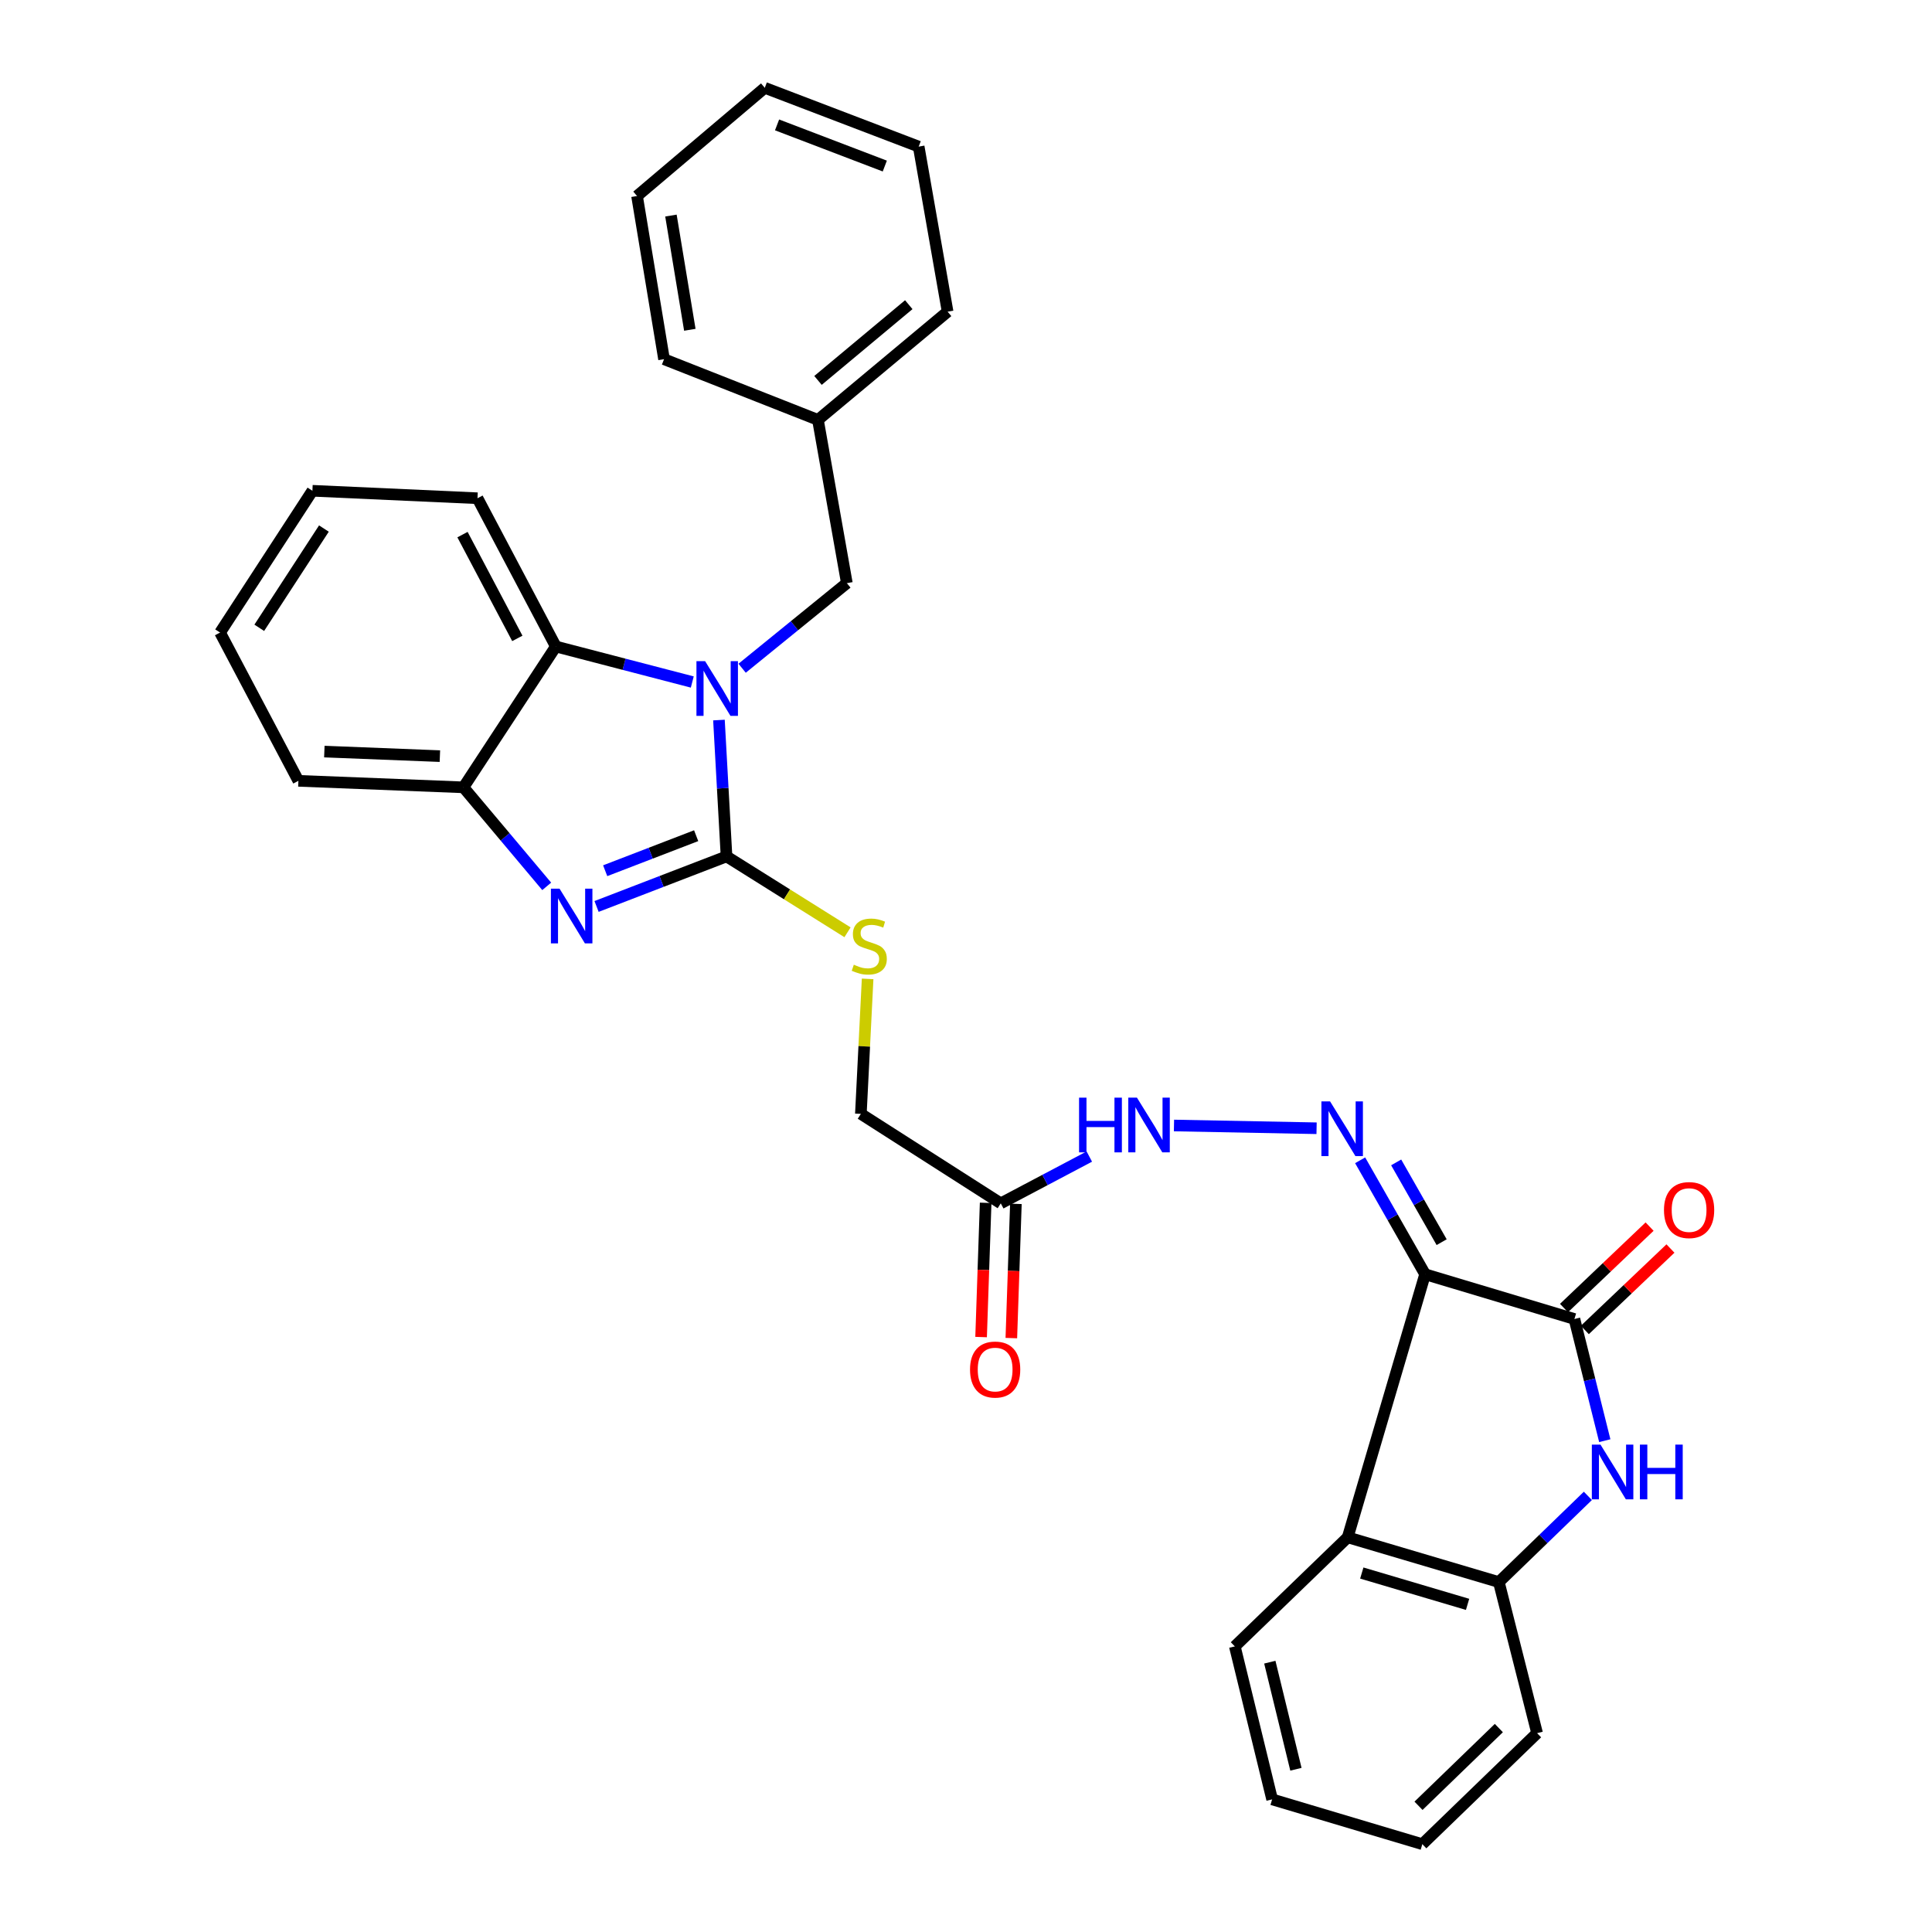 <?xml version='1.0' encoding='iso-8859-1'?>
<svg version='1.1' baseProfile='full'
              xmlns='http://www.w3.org/2000/svg'
                      xmlns:rdkit='http://www.rdkit.org/xml'
                      xmlns:xlink='http://www.w3.org/1999/xlink'
                  xml:space='preserve'
width='1000px' height='1000px' viewBox='0 0 1000 1000'>
<!-- END OF HEADER -->
<rect style='opacity:1.0;fill:#FFFFFF;stroke:none' width='1000' height='1000' x='0' y='0'> </rect>
<path class='bond-1' d='M 376.048,443.28 L 374.088,407.99' style='fill:none;fill-rule:evenodd;stroke:#000000;stroke-width:6px;stroke-linecap:butt;stroke-linejoin:miter;stroke-opacity:1' />
<path class='bond-1' d='M 374.088,407.99 L 372.128,372.7' style='fill:none;fill-rule:evenodd;stroke:#0000FF;stroke-width:6px;stroke-linecap:butt;stroke-linejoin:miter;stroke-opacity:1' />
<path class='bond-2' d='M 376.048,443.28 L 342.414,456.231' style='fill:none;fill-rule:evenodd;stroke:#000000;stroke-width:6px;stroke-linecap:butt;stroke-linejoin:miter;stroke-opacity:1' />
<path class='bond-2' d='M 342.414,456.231 L 308.779,469.183' style='fill:none;fill-rule:evenodd;stroke:#0000FF;stroke-width:6px;stroke-linecap:butt;stroke-linejoin:miter;stroke-opacity:1' />
<path class='bond-2' d='M 360.331,432.552 L 336.787,441.618' style='fill:none;fill-rule:evenodd;stroke:#000000;stroke-width:6px;stroke-linecap:butt;stroke-linejoin:miter;stroke-opacity:1' />
<path class='bond-2' d='M 336.787,441.618 L 313.242,450.684' style='fill:none;fill-rule:evenodd;stroke:#0000FF;stroke-width:6px;stroke-linecap:butt;stroke-linejoin:miter;stroke-opacity:1' />
<path class='bond-10' d='M 376.048,443.28 L 407.36,462.916' style='fill:none;fill-rule:evenodd;stroke:#000000;stroke-width:6px;stroke-linecap:butt;stroke-linejoin:miter;stroke-opacity:1' />
<path class='bond-10' d='M 407.36,462.916 L 438.672,482.552' style='fill:none;fill-rule:evenodd;stroke:#CCCC00;stroke-width:6px;stroke-linecap:butt;stroke-linejoin:miter;stroke-opacity:1' />
<path class='bond-0' d='M 737.632,659.548 L 720.819,630.056' style='fill:none;fill-rule:evenodd;stroke:#000000;stroke-width:6px;stroke-linecap:butt;stroke-linejoin:miter;stroke-opacity:1' />
<path class='bond-0' d='M 720.819,630.056 L 704.007,600.564' style='fill:none;fill-rule:evenodd;stroke:#0000FF;stroke-width:6px;stroke-linecap:butt;stroke-linejoin:miter;stroke-opacity:1' />
<path class='bond-0' d='M 746.192,642.945 L 734.423,622.301' style='fill:none;fill-rule:evenodd;stroke:#000000;stroke-width:6px;stroke-linecap:butt;stroke-linejoin:miter;stroke-opacity:1' />
<path class='bond-0' d='M 734.423,622.301 L 722.655,601.656' style='fill:none;fill-rule:evenodd;stroke:#0000FF;stroke-width:6px;stroke-linecap:butt;stroke-linejoin:miter;stroke-opacity:1' />
<path class='bond-3' d='M 737.632,659.548 L 814.917,682.714' style='fill:none;fill-rule:evenodd;stroke:#000000;stroke-width:6px;stroke-linecap:butt;stroke-linejoin:miter;stroke-opacity:1' />
<path class='bond-5' d='M 737.632,659.548 L 697.571,795.711' style='fill:none;fill-rule:evenodd;stroke:#000000;stroke-width:6px;stroke-linecap:butt;stroke-linejoin:miter;stroke-opacity:1' />
<path class='bond-7' d='M 358.322,353.008 L 323.01,343.82' style='fill:none;fill-rule:evenodd;stroke:#0000FF;stroke-width:6px;stroke-linecap:butt;stroke-linejoin:miter;stroke-opacity:1' />
<path class='bond-7' d='M 323.01,343.82 L 287.697,334.632' style='fill:none;fill-rule:evenodd;stroke:#000000;stroke-width:6px;stroke-linecap:butt;stroke-linejoin:miter;stroke-opacity:1' />
<path class='bond-13' d='M 384.122,345.88 L 411.225,323.858' style='fill:none;fill-rule:evenodd;stroke:#0000FF;stroke-width:6px;stroke-linecap:butt;stroke-linejoin:miter;stroke-opacity:1' />
<path class='bond-13' d='M 411.225,323.858 L 438.328,301.836' style='fill:none;fill-rule:evenodd;stroke:#000000;stroke-width:6px;stroke-linecap:butt;stroke-linejoin:miter;stroke-opacity:1' />
<path class='bond-8' d='M 282.976,458.782 L 261.43,433.153' style='fill:none;fill-rule:evenodd;stroke:#0000FF;stroke-width:6px;stroke-linecap:butt;stroke-linejoin:miter;stroke-opacity:1' />
<path class='bond-8' d='M 261.43,433.153 L 239.885,407.525' style='fill:none;fill-rule:evenodd;stroke:#000000;stroke-width:6px;stroke-linecap:butt;stroke-linejoin:miter;stroke-opacity:1' />
<path class='bond-4' d='M 814.917,682.714 L 822.774,714.201' style='fill:none;fill-rule:evenodd;stroke:#000000;stroke-width:6px;stroke-linecap:butt;stroke-linejoin:miter;stroke-opacity:1' />
<path class='bond-4' d='M 822.774,714.201 L 830.631,745.688' style='fill:none;fill-rule:evenodd;stroke:#0000FF;stroke-width:6px;stroke-linecap:butt;stroke-linejoin:miter;stroke-opacity:1' />
<path class='bond-14' d='M 820.314,688.387 L 842.468,667.311' style='fill:none;fill-rule:evenodd;stroke:#000000;stroke-width:6px;stroke-linecap:butt;stroke-linejoin:miter;stroke-opacity:1' />
<path class='bond-14' d='M 842.468,667.311 L 864.622,646.235' style='fill:none;fill-rule:evenodd;stroke:#FF0000;stroke-width:6px;stroke-linecap:butt;stroke-linejoin:miter;stroke-opacity:1' />
<path class='bond-14' d='M 809.521,677.042 L 831.675,655.966' style='fill:none;fill-rule:evenodd;stroke:#000000;stroke-width:6px;stroke-linecap:butt;stroke-linejoin:miter;stroke-opacity:1' />
<path class='bond-14' d='M 831.675,655.966 L 853.829,634.89' style='fill:none;fill-rule:evenodd;stroke:#FF0000;stroke-width:6px;stroke-linecap:butt;stroke-linejoin:miter;stroke-opacity:1' />
<path class='bond-34' d='M 821.885,774.266 L 798.841,796.572' style='fill:none;fill-rule:evenodd;stroke:#0000FF;stroke-width:6px;stroke-linecap:butt;stroke-linejoin:miter;stroke-opacity:1' />
<path class='bond-34' d='M 798.841,796.572 L 775.796,818.878' style='fill:none;fill-rule:evenodd;stroke:#000000;stroke-width:6px;stroke-linecap:butt;stroke-linejoin:miter;stroke-opacity:1' />
<path class='bond-9' d='M 697.571,795.711 L 775.796,818.878' style='fill:none;fill-rule:evenodd;stroke:#000000;stroke-width:6px;stroke-linecap:butt;stroke-linejoin:miter;stroke-opacity:1' />
<path class='bond-9' d='M 704.858,814.201 L 759.616,830.417' style='fill:none;fill-rule:evenodd;stroke:#000000;stroke-width:6px;stroke-linecap:butt;stroke-linejoin:miter;stroke-opacity:1' />
<path class='bond-18' d='M 697.571,795.711 L 639.145,852.171' style='fill:none;fill-rule:evenodd;stroke:#000000;stroke-width:6px;stroke-linecap:butt;stroke-linejoin:miter;stroke-opacity:1' />
<path class='bond-6' d='M 681.46,583.981 L 607.652,582.555' style='fill:none;fill-rule:evenodd;stroke:#0000FF;stroke-width:6px;stroke-linecap:butt;stroke-linejoin:miter;stroke-opacity:1' />
<path class='bond-19' d='M 287.697,334.632 L 247.149,257.886' style='fill:none;fill-rule:evenodd;stroke:#000000;stroke-width:6px;stroke-linecap:butt;stroke-linejoin:miter;stroke-opacity:1' />
<path class='bond-19' d='M 267.769,330.436 L 239.386,276.713' style='fill:none;fill-rule:evenodd;stroke:#000000;stroke-width:6px;stroke-linecap:butt;stroke-linejoin:miter;stroke-opacity:1' />
<path class='bond-31' d='M 287.697,334.632 L 239.885,407.525' style='fill:none;fill-rule:evenodd;stroke:#000000;stroke-width:6px;stroke-linecap:butt;stroke-linejoin:miter;stroke-opacity:1' />
<path class='bond-20' d='M 239.885,407.525 L 154.448,404.158' style='fill:none;fill-rule:evenodd;stroke:#000000;stroke-width:6px;stroke-linecap:butt;stroke-linejoin:miter;stroke-opacity:1' />
<path class='bond-20' d='M 227.686,391.373 L 167.88,389.016' style='fill:none;fill-rule:evenodd;stroke:#000000;stroke-width:6px;stroke-linecap:butt;stroke-linejoin:miter;stroke-opacity:1' />
<path class='bond-21' d='M 775.796,818.878 L 795.596,897.077' style='fill:none;fill-rule:evenodd;stroke:#000000;stroke-width:6px;stroke-linecap:butt;stroke-linejoin:miter;stroke-opacity:1' />
<path class='bond-16' d='M 449.079,506.669 L 447.331,541.603' style='fill:none;fill-rule:evenodd;stroke:#CCCC00;stroke-width:6px;stroke-linecap:butt;stroke-linejoin:miter;stroke-opacity:1' />
<path class='bond-16' d='M 447.331,541.603 L 445.583,576.538' style='fill:none;fill-rule:evenodd;stroke:#000000;stroke-width:6px;stroke-linecap:butt;stroke-linejoin:miter;stroke-opacity:1' />
<path class='bond-11' d='M 517.997,622.853 L 445.583,576.538' style='fill:none;fill-rule:evenodd;stroke:#000000;stroke-width:6px;stroke-linecap:butt;stroke-linejoin:miter;stroke-opacity:1' />
<path class='bond-12' d='M 517.997,622.853 L 540.916,610.744' style='fill:none;fill-rule:evenodd;stroke:#000000;stroke-width:6px;stroke-linecap:butt;stroke-linejoin:miter;stroke-opacity:1' />
<path class='bond-12' d='M 540.916,610.744 L 563.835,598.635' style='fill:none;fill-rule:evenodd;stroke:#0000FF;stroke-width:6px;stroke-linecap:butt;stroke-linejoin:miter;stroke-opacity:1' />
<path class='bond-15' d='M 510.172,622.588 L 508.994,657.324' style='fill:none;fill-rule:evenodd;stroke:#000000;stroke-width:6px;stroke-linecap:butt;stroke-linejoin:miter;stroke-opacity:1' />
<path class='bond-15' d='M 508.994,657.324 L 507.816,692.06' style='fill:none;fill-rule:evenodd;stroke:#FF0000;stroke-width:6px;stroke-linecap:butt;stroke-linejoin:miter;stroke-opacity:1' />
<path class='bond-15' d='M 525.822,623.119 L 524.644,657.855' style='fill:none;fill-rule:evenodd;stroke:#000000;stroke-width:6px;stroke-linecap:butt;stroke-linejoin:miter;stroke-opacity:1' />
<path class='bond-15' d='M 524.644,657.855 L 523.466,692.591' style='fill:none;fill-rule:evenodd;stroke:#FF0000;stroke-width:6px;stroke-linecap:butt;stroke-linejoin:miter;stroke-opacity:1' />
<path class='bond-17' d='M 438.328,301.836 L 423.365,217.329' style='fill:none;fill-rule:evenodd;stroke:#000000;stroke-width:6px;stroke-linecap:butt;stroke-linejoin:miter;stroke-opacity:1' />
<path class='bond-22' d='M 423.365,217.329 L 490.481,161.322' style='fill:none;fill-rule:evenodd;stroke:#000000;stroke-width:6px;stroke-linecap:butt;stroke-linejoin:miter;stroke-opacity:1' />
<path class='bond-22' d='M 423.399,196.905 L 470.38,157.701' style='fill:none;fill-rule:evenodd;stroke:#000000;stroke-width:6px;stroke-linecap:butt;stroke-linejoin:miter;stroke-opacity:1' />
<path class='bond-23' d='M 423.365,217.329 L 343.704,185.924' style='fill:none;fill-rule:evenodd;stroke:#000000;stroke-width:6px;stroke-linecap:butt;stroke-linejoin:miter;stroke-opacity:1' />
<path class='bond-24' d='M 639.145,852.171 L 658.449,931.353' style='fill:none;fill-rule:evenodd;stroke:#000000;stroke-width:6px;stroke-linecap:butt;stroke-linejoin:miter;stroke-opacity:1' />
<path class='bond-24' d='M 657.254,860.339 L 670.767,915.767' style='fill:none;fill-rule:evenodd;stroke:#000000;stroke-width:6px;stroke-linecap:butt;stroke-linejoin:miter;stroke-opacity:1' />
<path class='bond-25' d='M 247.149,257.886 L 161.703,254.023' style='fill:none;fill-rule:evenodd;stroke:#000000;stroke-width:6px;stroke-linecap:butt;stroke-linejoin:miter;stroke-opacity:1' />
<path class='bond-26' d='M 154.448,404.158 L 113.908,327.412' style='fill:none;fill-rule:evenodd;stroke:#000000;stroke-width:6px;stroke-linecap:butt;stroke-linejoin:miter;stroke-opacity:1' />
<path class='bond-35' d='M 795.596,897.077 L 736.196,954.545' style='fill:none;fill-rule:evenodd;stroke:#000000;stroke-width:6px;stroke-linecap:butt;stroke-linejoin:miter;stroke-opacity:1' />
<path class='bond-35' d='M 775.798,894.443 L 734.218,934.671' style='fill:none;fill-rule:evenodd;stroke:#000000;stroke-width:6px;stroke-linecap:butt;stroke-linejoin:miter;stroke-opacity:1' />
<path class='bond-29' d='M 490.481,161.322 L 475.509,75.885' style='fill:none;fill-rule:evenodd;stroke:#000000;stroke-width:6px;stroke-linecap:butt;stroke-linejoin:miter;stroke-opacity:1' />
<path class='bond-28' d='M 343.704,185.924 L 329.732,101.462' style='fill:none;fill-rule:evenodd;stroke:#000000;stroke-width:6px;stroke-linecap:butt;stroke-linejoin:miter;stroke-opacity:1' />
<path class='bond-28' d='M 357.057,170.699 L 347.277,111.575' style='fill:none;fill-rule:evenodd;stroke:#000000;stroke-width:6px;stroke-linecap:butt;stroke-linejoin:miter;stroke-opacity:1' />
<path class='bond-27' d='M 658.449,931.353 L 736.196,954.545' style='fill:none;fill-rule:evenodd;stroke:#000000;stroke-width:6px;stroke-linecap:butt;stroke-linejoin:miter;stroke-opacity:1' />
<path class='bond-32' d='M 161.703,254.023 L 113.908,327.412' style='fill:none;fill-rule:evenodd;stroke:#000000;stroke-width:6px;stroke-linecap:butt;stroke-linejoin:miter;stroke-opacity:1' />
<path class='bond-32' d='M 167.655,273.577 L 134.199,324.949' style='fill:none;fill-rule:evenodd;stroke:#000000;stroke-width:6px;stroke-linecap:butt;stroke-linejoin:miter;stroke-opacity:1' />
<path class='bond-30' d='M 329.732,101.462 L 395.848,45.455' style='fill:none;fill-rule:evenodd;stroke:#000000;stroke-width:6px;stroke-linecap:butt;stroke-linejoin:miter;stroke-opacity:1' />
<path class='bond-33' d='M 475.509,75.885 L 395.848,45.455' style='fill:none;fill-rule:evenodd;stroke:#000000;stroke-width:6px;stroke-linecap:butt;stroke-linejoin:miter;stroke-opacity:1' />
<path class='bond-33' d='M 457.972,85.949 L 402.209,64.647' style='fill:none;fill-rule:evenodd;stroke:#000000;stroke-width:6px;stroke-linecap:butt;stroke-linejoin:miter;stroke-opacity:1' />
<path  class='atom-2' d='M 364.96 342.204
L 374.24 357.204
Q 375.16 358.684, 376.64 361.364
Q 378.12 364.044, 378.2 364.204
L 378.2 342.204
L 381.96 342.204
L 381.96 370.524
L 378.08 370.524
L 368.12 354.124
Q 366.96 352.204, 365.72 350.004
Q 364.52 347.804, 364.16 347.124
L 364.16 370.524
L 360.48 370.524
L 360.48 342.204
L 364.96 342.204
' fill='#0000FF'/>
<path  class='atom-3' d='M 289.632 459.985
L 298.912 474.985
Q 299.832 476.465, 301.312 479.145
Q 302.792 481.825, 302.872 481.985
L 302.872 459.985
L 306.632 459.985
L 306.632 488.305
L 302.752 488.305
L 292.792 471.905
Q 291.632 469.985, 290.392 467.785
Q 289.192 465.585, 288.832 464.905
L 288.832 488.305
L 285.152 488.305
L 285.152 459.985
L 289.632 459.985
' fill='#0000FF'/>
<path  class='atom-5' d='M 828.414 747.728
L 837.694 762.728
Q 838.614 764.208, 840.094 766.888
Q 841.574 769.568, 841.654 769.728
L 841.654 747.728
L 845.414 747.728
L 845.414 776.048
L 841.534 776.048
L 831.574 759.648
Q 830.414 757.728, 829.174 755.528
Q 827.974 753.328, 827.614 752.648
L 827.614 776.048
L 823.934 776.048
L 823.934 747.728
L 828.414 747.728
' fill='#0000FF'/>
<path  class='atom-5' d='M 848.814 747.728
L 852.654 747.728
L 852.654 759.768
L 867.134 759.768
L 867.134 747.728
L 870.974 747.728
L 870.974 776.048
L 867.134 776.048
L 867.134 762.968
L 852.654 762.968
L 852.654 776.048
L 848.814 776.048
L 848.814 747.728
' fill='#0000FF'/>
<path  class='atom-7' d='M 688.44 570.077
L 697.72 585.077
Q 698.64 586.557, 700.12 589.237
Q 701.6 591.917, 701.68 592.077
L 701.68 570.077
L 705.44 570.077
L 705.44 598.397
L 701.56 598.397
L 691.6 581.997
Q 690.44 580.077, 689.2 577.877
Q 688 575.677, 687.64 574.997
L 687.64 598.397
L 683.96 598.397
L 683.96 570.077
L 688.44 570.077
' fill='#0000FF'/>
<path  class='atom-11' d='M 441.933 499.333
Q 442.253 499.453, 443.573 500.013
Q 444.893 500.573, 446.333 500.933
Q 447.813 501.253, 449.253 501.253
Q 451.933 501.253, 453.493 499.973
Q 455.053 498.653, 455.053 496.373
Q 455.053 494.813, 454.253 493.853
Q 453.493 492.893, 452.293 492.373
Q 451.093 491.853, 449.093 491.253
Q 446.573 490.493, 445.053 489.773
Q 443.573 489.053, 442.493 487.533
Q 441.453 486.013, 441.453 483.453
Q 441.453 479.893, 443.853 477.693
Q 446.293 475.493, 451.093 475.493
Q 454.373 475.493, 458.093 477.053
L 457.173 480.133
Q 453.773 478.733, 451.213 478.733
Q 448.453 478.733, 446.933 479.893
Q 445.413 481.013, 445.453 482.973
Q 445.453 484.493, 446.213 485.413
Q 447.013 486.333, 448.133 486.853
Q 449.293 487.373, 451.213 487.973
Q 453.773 488.773, 455.293 489.573
Q 456.813 490.373, 457.893 492.013
Q 459.013 493.613, 459.013 496.373
Q 459.013 500.293, 456.373 502.413
Q 453.773 504.493, 449.413 504.493
Q 446.893 504.493, 444.973 503.933
Q 443.093 503.413, 440.853 502.493
L 441.933 499.333
' fill='#CCCC00'/>
<path  class='atom-13' d='M 558.523 568.145
L 562.363 568.145
L 562.363 580.185
L 576.843 580.185
L 576.843 568.145
L 580.683 568.145
L 580.683 596.465
L 576.843 596.465
L 576.843 583.385
L 562.363 583.385
L 562.363 596.465
L 558.523 596.465
L 558.523 568.145
' fill='#0000FF'/>
<path  class='atom-13' d='M 588.483 568.145
L 597.763 583.145
Q 598.683 584.625, 600.163 587.305
Q 601.643 589.985, 601.723 590.145
L 601.723 568.145
L 605.483 568.145
L 605.483 596.465
L 601.603 596.465
L 591.643 580.065
Q 590.483 578.145, 589.243 575.945
Q 588.043 573.745, 587.683 573.065
L 587.683 596.465
L 584.003 596.465
L 584.003 568.145
L 588.483 568.145
' fill='#0000FF'/>
<path  class='atom-15' d='M 861.274 626.326
Q 861.274 619.526, 864.634 615.726
Q 867.994 611.926, 874.274 611.926
Q 880.554 611.926, 883.914 615.726
Q 887.274 619.526, 887.274 626.326
Q 887.274 633.206, 883.874 637.126
Q 880.474 641.006, 874.274 641.006
Q 868.034 641.006, 864.634 637.126
Q 861.274 633.246, 861.274 626.326
M 874.274 637.806
Q 878.594 637.806, 880.914 634.926
Q 883.274 632.006, 883.274 626.326
Q 883.274 620.766, 880.914 617.966
Q 878.594 615.126, 874.274 615.126
Q 869.954 615.126, 867.594 617.926
Q 865.274 620.726, 865.274 626.326
Q 865.274 632.046, 867.594 634.926
Q 869.954 637.806, 874.274 637.806
' fill='#FF0000'/>
<path  class='atom-16' d='M 502.083 708.875
Q 502.083 702.075, 505.443 698.275
Q 508.803 694.475, 515.083 694.475
Q 521.363 694.475, 524.723 698.275
Q 528.083 702.075, 528.083 708.875
Q 528.083 715.755, 524.683 719.675
Q 521.283 723.555, 515.083 723.555
Q 508.843 723.555, 505.443 719.675
Q 502.083 715.795, 502.083 708.875
M 515.083 720.355
Q 519.403 720.355, 521.723 717.475
Q 524.083 714.555, 524.083 708.875
Q 524.083 703.315, 521.723 700.515
Q 519.403 697.675, 515.083 697.675
Q 510.763 697.675, 508.403 700.475
Q 506.083 703.275, 506.083 708.875
Q 506.083 714.595, 508.403 717.475
Q 510.763 720.355, 515.083 720.355
' fill='#FF0000'/>
</svg>
